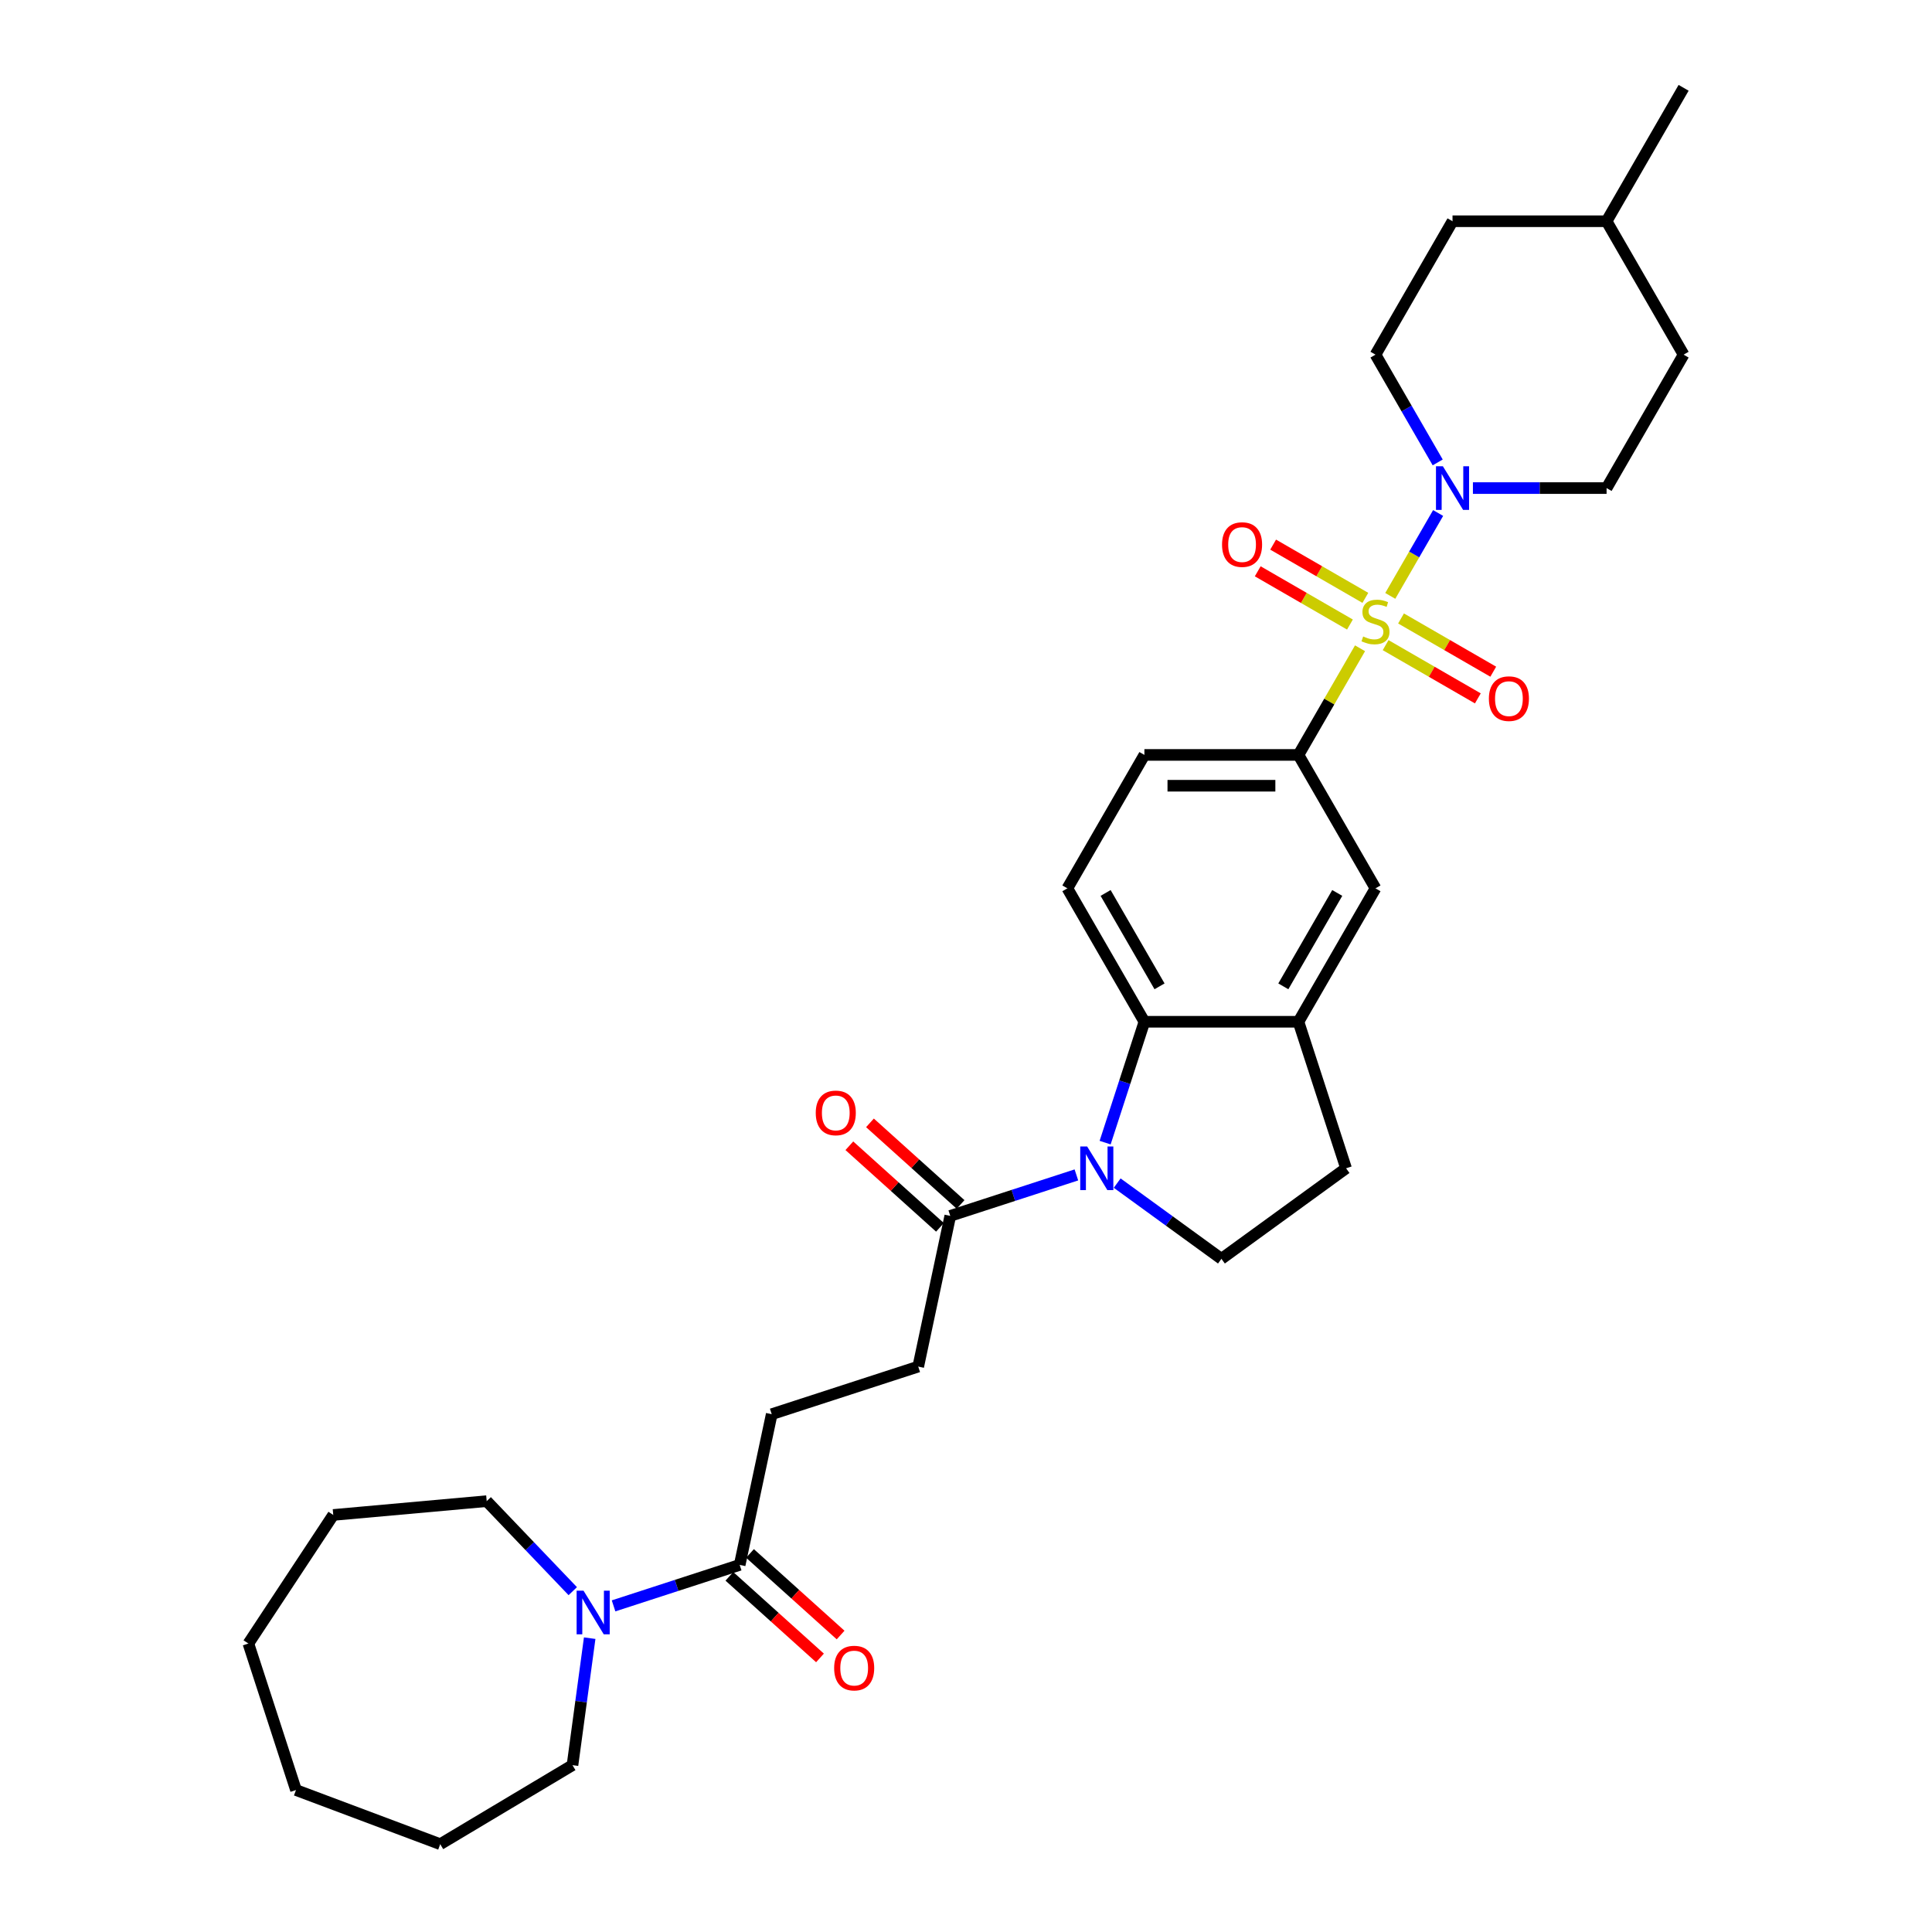 <?xml version='1.0' encoding='iso-8859-1'?>
<svg version='1.1' baseProfile='full'
              xmlns='http://www.w3.org/2000/svg'
                      xmlns:rdkit='http://www.rdkit.org/xml'
                      xmlns:xlink='http://www.w3.org/1999/xlink'
                  xml:space='preserve'
width='1000px' height='1000px' viewBox='0 0 1000 1000'>
<!-- END OF HEADER -->
<rect style='opacity:1.0;fill:#FFFFFF;stroke:none' width='1000' height='1000' x='0' y='0'> </rect>
<path class='bond-1' d='M 719.603,308.435 L 731.988,286.984' style='fill:none;fill-rule:evenodd;stroke:#CCCC00;stroke-width:6px;stroke-linecap:butt;stroke-linejoin:miter;stroke-opacity:1' />
<path class='bond-1' d='M 731.988,286.984 L 744.373,265.532' style='fill:none;fill-rule:evenodd;stroke:#0000FF;stroke-width:6px;stroke-linecap:butt;stroke-linejoin:miter;stroke-opacity:1' />
<path class='bond-3' d='M 703.95,335.547 L 688.015,363.147' style='fill:none;fill-rule:evenodd;stroke:#CCCC00;stroke-width:6px;stroke-linecap:butt;stroke-linejoin:miter;stroke-opacity:1' />
<path class='bond-3' d='M 688.015,363.147 L 672.081,390.747' style='fill:none;fill-rule:evenodd;stroke:#000000;stroke-width:6px;stroke-linecap:butt;stroke-linejoin:miter;stroke-opacity:1' />
<path class='bond-10' d='M 717.199,333.925 L 741.064,347.704' style='fill:none;fill-rule:evenodd;stroke:#CCCC00;stroke-width:6px;stroke-linecap:butt;stroke-linejoin:miter;stroke-opacity:1' />
<path class='bond-10' d='M 741.064,347.704 L 764.929,361.483' style='fill:none;fill-rule:evenodd;stroke:#FF0000;stroke-width:6px;stroke-linecap:butt;stroke-linejoin:miter;stroke-opacity:1' />
<path class='bond-10' d='M 725.173,320.114 L 749.038,333.892' style='fill:none;fill-rule:evenodd;stroke:#CCCC00;stroke-width:6px;stroke-linecap:butt;stroke-linejoin:miter;stroke-opacity:1' />
<path class='bond-10' d='M 749.038,333.892 L 772.904,347.671' style='fill:none;fill-rule:evenodd;stroke:#FF0000;stroke-width:6px;stroke-linecap:butt;stroke-linejoin:miter;stroke-opacity:1' />
<path class='bond-11' d='M 706.704,309.451 L 682.839,295.672' style='fill:none;fill-rule:evenodd;stroke:#CCCC00;stroke-width:6px;stroke-linecap:butt;stroke-linejoin:miter;stroke-opacity:1' />
<path class='bond-11' d='M 682.839,295.672 L 658.974,281.894' style='fill:none;fill-rule:evenodd;stroke:#FF0000;stroke-width:6px;stroke-linecap:butt;stroke-linejoin:miter;stroke-opacity:1' />
<path class='bond-11' d='M 698.73,323.263 L 674.865,309.484' style='fill:none;fill-rule:evenodd;stroke:#CCCC00;stroke-width:6px;stroke-linecap:butt;stroke-linejoin:miter;stroke-opacity:1' />
<path class='bond-11' d='M 674.865,309.484 L 650.999,295.705' style='fill:none;fill-rule:evenodd;stroke:#FF0000;stroke-width:6px;stroke-linecap:butt;stroke-linejoin:miter;stroke-opacity:1' />
<path class='bond-0' d='M 572.014,591.418 L 582.176,560.141' style='fill:none;fill-rule:evenodd;stroke:#0000FF;stroke-width:6px;stroke-linecap:butt;stroke-linejoin:miter;stroke-opacity:1' />
<path class='bond-0' d='M 582.176,560.141 L 592.339,528.864' style='fill:none;fill-rule:evenodd;stroke:#000000;stroke-width:6px;stroke-linecap:butt;stroke-linejoin:miter;stroke-opacity:1' />
<path class='bond-4' d='M 557.139,608.133 L 524.499,618.739' style='fill:none;fill-rule:evenodd;stroke:#0000FF;stroke-width:6px;stroke-linecap:butt;stroke-linejoin:miter;stroke-opacity:1' />
<path class='bond-4' d='M 524.499,618.739 L 491.858,629.344' style='fill:none;fill-rule:evenodd;stroke:#000000;stroke-width:6px;stroke-linecap:butt;stroke-linejoin:miter;stroke-opacity:1' />
<path class='bond-33' d='M 578.255,612.373 L 605.232,631.973' style='fill:none;fill-rule:evenodd;stroke:#0000FF;stroke-width:6px;stroke-linecap:butt;stroke-linejoin:miter;stroke-opacity:1' />
<path class='bond-33' d='M 605.232,631.973 L 632.21,651.574' style='fill:none;fill-rule:evenodd;stroke:#000000;stroke-width:6px;stroke-linecap:butt;stroke-linejoin:miter;stroke-opacity:1' />
<path class='bond-15' d='M 762.38,252.63 L 796.972,252.63' style='fill:none;fill-rule:evenodd;stroke:#0000FF;stroke-width:6px;stroke-linecap:butt;stroke-linejoin:miter;stroke-opacity:1' />
<path class='bond-15' d='M 796.972,252.63 L 831.564,252.63' style='fill:none;fill-rule:evenodd;stroke:#000000;stroke-width:6px;stroke-linecap:butt;stroke-linejoin:miter;stroke-opacity:1' />
<path class='bond-16' d='M 744.152,239.345 L 728.052,211.458' style='fill:none;fill-rule:evenodd;stroke:#0000FF;stroke-width:6px;stroke-linecap:butt;stroke-linejoin:miter;stroke-opacity:1' />
<path class='bond-16' d='M 728.052,211.458 L 711.951,183.571' style='fill:none;fill-rule:evenodd;stroke:#000000;stroke-width:6px;stroke-linecap:butt;stroke-linejoin:miter;stroke-opacity:1' />
<path class='bond-2' d='M 592.339,528.864 L 552.468,459.805' style='fill:none;fill-rule:evenodd;stroke:#000000;stroke-width:6px;stroke-linecap:butt;stroke-linejoin:miter;stroke-opacity:1' />
<path class='bond-2' d='M 600.17,510.531 L 572.26,462.19' style='fill:none;fill-rule:evenodd;stroke:#000000;stroke-width:6px;stroke-linecap:butt;stroke-linejoin:miter;stroke-opacity:1' />
<path class='bond-31' d='M 592.339,528.864 L 672.081,528.864' style='fill:none;fill-rule:evenodd;stroke:#000000;stroke-width:6px;stroke-linecap:butt;stroke-linejoin:miter;stroke-opacity:1' />
<path class='bond-9' d='M 672.081,390.747 L 711.951,459.805' style='fill:none;fill-rule:evenodd;stroke:#000000;stroke-width:6px;stroke-linecap:butt;stroke-linejoin:miter;stroke-opacity:1' />
<path class='bond-13' d='M 672.081,390.747 L 592.339,390.747' style='fill:none;fill-rule:evenodd;stroke:#000000;stroke-width:6px;stroke-linecap:butt;stroke-linejoin:miter;stroke-opacity:1' />
<path class='bond-13' d='M 660.119,406.695 L 604.3,406.695' style='fill:none;fill-rule:evenodd;stroke:#000000;stroke-width:6px;stroke-linecap:butt;stroke-linejoin:miter;stroke-opacity:1' />
<path class='bond-17' d='M 491.858,629.344 L 475.279,707.343' style='fill:none;fill-rule:evenodd;stroke:#000000;stroke-width:6px;stroke-linecap:butt;stroke-linejoin:miter;stroke-opacity:1' />
<path class='bond-19' d='M 497.194,623.418 L 473.744,602.304' style='fill:none;fill-rule:evenodd;stroke:#000000;stroke-width:6px;stroke-linecap:butt;stroke-linejoin:miter;stroke-opacity:1' />
<path class='bond-19' d='M 473.744,602.304 L 450.294,581.189' style='fill:none;fill-rule:evenodd;stroke:#FF0000;stroke-width:6px;stroke-linecap:butt;stroke-linejoin:miter;stroke-opacity:1' />
<path class='bond-19' d='M 486.522,635.27 L 463.073,614.156' style='fill:none;fill-rule:evenodd;stroke:#000000;stroke-width:6px;stroke-linecap:butt;stroke-linejoin:miter;stroke-opacity:1' />
<path class='bond-19' d='M 463.073,614.156 L 439.623,593.041' style='fill:none;fill-rule:evenodd;stroke:#FF0000;stroke-width:6px;stroke-linecap:butt;stroke-linejoin:miter;stroke-opacity:1' />
<path class='bond-5' d='M 672.081,528.864 L 711.951,459.805' style='fill:none;fill-rule:evenodd;stroke:#000000;stroke-width:6px;stroke-linecap:butt;stroke-linejoin:miter;stroke-opacity:1' />
<path class='bond-5' d='M 664.25,510.531 L 692.159,462.19' style='fill:none;fill-rule:evenodd;stroke:#000000;stroke-width:6px;stroke-linecap:butt;stroke-linejoin:miter;stroke-opacity:1' />
<path class='bond-14' d='M 672.081,528.864 L 696.722,604.703' style='fill:none;fill-rule:evenodd;stroke:#000000;stroke-width:6px;stroke-linecap:butt;stroke-linejoin:miter;stroke-opacity:1' />
<path class='bond-6' d='M 317.58,831.195 L 350.22,820.59' style='fill:none;fill-rule:evenodd;stroke:#0000FF;stroke-width:6px;stroke-linecap:butt;stroke-linejoin:miter;stroke-opacity:1' />
<path class='bond-6' d='M 350.22,820.59 L 382.861,809.984' style='fill:none;fill-rule:evenodd;stroke:#000000;stroke-width:6px;stroke-linecap:butt;stroke-linejoin:miter;stroke-opacity:1' />
<path class='bond-23' d='M 305.222,847.911 L 300.77,880.778' style='fill:none;fill-rule:evenodd;stroke:#0000FF;stroke-width:6px;stroke-linecap:butt;stroke-linejoin:miter;stroke-opacity:1' />
<path class='bond-23' d='M 300.77,880.778 L 296.318,913.646' style='fill:none;fill-rule:evenodd;stroke:#000000;stroke-width:6px;stroke-linecap:butt;stroke-linejoin:miter;stroke-opacity:1' />
<path class='bond-24' d='M 296.464,823.583 L 274.19,800.286' style='fill:none;fill-rule:evenodd;stroke:#0000FF;stroke-width:6px;stroke-linecap:butt;stroke-linejoin:miter;stroke-opacity:1' />
<path class='bond-24' d='M 274.19,800.286 L 251.915,776.989' style='fill:none;fill-rule:evenodd;stroke:#000000;stroke-width:6px;stroke-linecap:butt;stroke-linejoin:miter;stroke-opacity:1' />
<path class='bond-7' d='M 382.861,809.984 L 399.44,731.985' style='fill:none;fill-rule:evenodd;stroke:#000000;stroke-width:6px;stroke-linecap:butt;stroke-linejoin:miter;stroke-opacity:1' />
<path class='bond-20' d='M 377.525,815.91 L 400.975,837.025' style='fill:none;fill-rule:evenodd;stroke:#000000;stroke-width:6px;stroke-linecap:butt;stroke-linejoin:miter;stroke-opacity:1' />
<path class='bond-20' d='M 400.975,837.025 L 424.425,858.139' style='fill:none;fill-rule:evenodd;stroke:#FF0000;stroke-width:6px;stroke-linecap:butt;stroke-linejoin:miter;stroke-opacity:1' />
<path class='bond-20' d='M 388.197,804.058 L 411.646,825.173' style='fill:none;fill-rule:evenodd;stroke:#000000;stroke-width:6px;stroke-linecap:butt;stroke-linejoin:miter;stroke-opacity:1' />
<path class='bond-20' d='M 411.646,825.173 L 435.096,846.287' style='fill:none;fill-rule:evenodd;stroke:#FF0000;stroke-width:6px;stroke-linecap:butt;stroke-linejoin:miter;stroke-opacity:1' />
<path class='bond-8' d='M 632.21,651.574 L 696.722,604.703' style='fill:none;fill-rule:evenodd;stroke:#000000;stroke-width:6px;stroke-linecap:butt;stroke-linejoin:miter;stroke-opacity:1' />
<path class='bond-12' d='M 552.468,459.805 L 592.339,390.747' style='fill:none;fill-rule:evenodd;stroke:#000000;stroke-width:6px;stroke-linecap:butt;stroke-linejoin:miter;stroke-opacity:1' />
<path class='bond-22' d='M 831.564,252.63 L 871.435,183.571' style='fill:none;fill-rule:evenodd;stroke:#000000;stroke-width:6px;stroke-linecap:butt;stroke-linejoin:miter;stroke-opacity:1' />
<path class='bond-21' d='M 711.951,183.571 L 751.822,114.513' style='fill:none;fill-rule:evenodd;stroke:#000000;stroke-width:6px;stroke-linecap:butt;stroke-linejoin:miter;stroke-opacity:1' />
<path class='bond-18' d='M 475.279,707.343 L 399.44,731.985' style='fill:none;fill-rule:evenodd;stroke:#000000;stroke-width:6px;stroke-linecap:butt;stroke-linejoin:miter;stroke-opacity:1' />
<path class='bond-25' d='M 751.822,114.513 L 831.564,114.513' style='fill:none;fill-rule:evenodd;stroke:#000000;stroke-width:6px;stroke-linecap:butt;stroke-linejoin:miter;stroke-opacity:1' />
<path class='bond-32' d='M 871.435,183.571 L 831.564,114.513' style='fill:none;fill-rule:evenodd;stroke:#000000;stroke-width:6px;stroke-linecap:butt;stroke-linejoin:miter;stroke-opacity:1' />
<path class='bond-28' d='M 296.318,913.646 L 227.864,954.545' style='fill:none;fill-rule:evenodd;stroke:#000000;stroke-width:6px;stroke-linecap:butt;stroke-linejoin:miter;stroke-opacity:1' />
<path class='bond-27' d='M 251.915,776.989 L 172.494,784.137' style='fill:none;fill-rule:evenodd;stroke:#000000;stroke-width:6px;stroke-linecap:butt;stroke-linejoin:miter;stroke-opacity:1' />
<path class='bond-26' d='M 831.564,114.513 L 871.435,45.455' style='fill:none;fill-rule:evenodd;stroke:#000000;stroke-width:6px;stroke-linecap:butt;stroke-linejoin:miter;stroke-opacity:1' />
<path class='bond-30' d='M 172.494,784.137 L 128.565,850.687' style='fill:none;fill-rule:evenodd;stroke:#000000;stroke-width:6px;stroke-linecap:butt;stroke-linejoin:miter;stroke-opacity:1' />
<path class='bond-29' d='M 227.864,954.545 L 153.206,926.526' style='fill:none;fill-rule:evenodd;stroke:#000000;stroke-width:6px;stroke-linecap:butt;stroke-linejoin:miter;stroke-opacity:1' />
<path class='bond-34' d='M 153.206,926.526 L 128.565,850.687' style='fill:none;fill-rule:evenodd;stroke:#000000;stroke-width:6px;stroke-linecap:butt;stroke-linejoin:miter;stroke-opacity:1' />
<path  class='atom-0' d='M 705.572 329.439
Q 705.827 329.535, 706.88 329.981
Q 707.933 330.428, 709.081 330.715
Q 710.261 330.97, 711.409 330.97
Q 713.546 330.97, 714.79 329.95
Q 716.034 328.897, 716.034 327.079
Q 716.034 325.835, 715.396 325.069
Q 714.79 324.304, 713.833 323.889
Q 712.877 323.475, 711.282 322.996
Q 709.272 322.39, 708.06 321.816
Q 706.88 321.242, 706.019 320.03
Q 705.189 318.818, 705.189 316.776
Q 705.189 313.937, 707.103 312.183
Q 709.049 310.429, 712.877 310.429
Q 715.492 310.429, 718.458 311.673
L 717.725 314.129
Q 715.014 313.012, 712.972 313.012
Q 710.771 313.012, 709.559 313.937
Q 708.347 314.83, 708.379 316.393
Q 708.379 317.606, 708.985 318.339
Q 709.623 319.073, 710.516 319.487
Q 711.441 319.902, 712.972 320.381
Q 715.014 321.018, 716.226 321.656
Q 717.438 322.294, 718.299 323.602
Q 719.192 324.878, 719.192 327.079
Q 719.192 330.205, 717.087 331.895
Q 715.014 333.554, 711.537 333.554
Q 709.527 333.554, 707.996 333.107
Q 706.497 332.693, 704.711 331.959
L 705.572 329.439
' fill='#CCCC00'/>
<path  class='atom-1' d='M 562.705 593.411
L 570.105 605.372
Q 570.839 606.553, 572.019 608.69
Q 573.199 610.827, 573.263 610.954
L 573.263 593.411
L 576.261 593.411
L 576.261 615.994
L 573.167 615.994
L 565.225 602.916
Q 564.3 601.385, 563.311 599.631
Q 562.355 597.877, 562.067 597.334
L 562.067 615.994
L 559.133 615.994
L 559.133 593.411
L 562.705 593.411
' fill='#0000FF'/>
<path  class='atom-2' d='M 746.831 241.338
L 754.231 253.3
Q 754.964 254.48, 756.144 256.617
Q 757.325 258.754, 757.388 258.882
L 757.388 241.338
L 760.387 241.338
L 760.387 263.921
L 757.293 263.921
L 749.35 250.844
Q 748.425 249.313, 747.437 247.558
Q 746.48 245.804, 746.193 245.262
L 746.193 263.921
L 743.258 263.921
L 743.258 241.338
L 746.831 241.338
' fill='#0000FF'/>
<path  class='atom-7' d='M 302.03 823.334
L 309.43 835.296
Q 310.164 836.476, 311.344 838.613
Q 312.524 840.75, 312.588 840.878
L 312.588 823.334
L 315.586 823.334
L 315.586 845.917
L 312.492 845.917
L 304.55 832.84
Q 303.625 831.309, 302.636 829.554
Q 301.679 827.8, 301.392 827.258
L 301.392 845.917
L 298.458 845.917
L 298.458 823.334
L 302.03 823.334
' fill='#0000FF'/>
<path  class='atom-11' d='M 770.643 361.623
Q 770.643 356.201, 773.323 353.17
Q 776.002 350.14, 781.01 350.14
Q 786.018 350.14, 788.697 353.17
Q 791.376 356.201, 791.376 361.623
Q 791.376 367.109, 788.665 370.235
Q 785.954 373.329, 781.01 373.329
Q 776.034 373.329, 773.323 370.235
Q 770.643 367.141, 770.643 361.623
M 781.01 370.777
Q 784.455 370.777, 786.305 368.481
Q 788.187 366.152, 788.187 361.623
Q 788.187 357.189, 786.305 354.957
Q 784.455 352.692, 781.01 352.692
Q 777.565 352.692, 775.683 354.925
Q 773.833 357.157, 773.833 361.623
Q 773.833 366.184, 775.683 368.481
Q 777.565 370.777, 781.01 370.777
' fill='#FF0000'/>
<path  class='atom-12' d='M 632.527 281.881
Q 632.527 276.459, 635.206 273.429
Q 637.885 270.398, 642.893 270.398
Q 647.901 270.398, 650.58 273.429
Q 653.259 276.459, 653.259 281.881
Q 653.259 287.367, 650.548 290.493
Q 647.837 293.587, 642.893 293.587
Q 637.917 293.587, 635.206 290.493
Q 632.527 287.399, 632.527 281.881
M 642.893 291.036
Q 646.338 291.036, 648.188 288.739
Q 650.07 286.411, 650.07 281.881
Q 650.07 277.448, 648.188 275.215
Q 646.338 272.95, 642.893 272.95
Q 639.448 272.95, 637.566 275.183
Q 635.716 277.416, 635.716 281.881
Q 635.716 286.442, 637.566 288.739
Q 639.448 291.036, 642.893 291.036
' fill='#FF0000'/>
<path  class='atom-20' d='M 422.232 576.05
Q 422.232 570.628, 424.911 567.598
Q 427.591 564.567, 432.599 564.567
Q 437.606 564.567, 440.286 567.598
Q 442.965 570.628, 442.965 576.05
Q 442.965 581.536, 440.254 584.662
Q 437.543 587.756, 432.599 587.756
Q 427.623 587.756, 424.911 584.662
Q 422.232 581.568, 422.232 576.05
M 432.599 585.205
Q 436.043 585.205, 437.893 582.908
Q 439.775 580.58, 439.775 576.05
Q 439.775 571.617, 437.893 569.384
Q 436.043 567.119, 432.599 567.119
Q 429.154 567.119, 427.272 569.352
Q 425.422 571.585, 425.422 576.05
Q 425.422 580.611, 427.272 582.908
Q 429.154 585.205, 432.599 585.205
' fill='#FF0000'/>
<path  class='atom-21' d='M 431.754 863.406
Q 431.754 857.983, 434.433 854.953
Q 437.113 851.923, 442.12 851.923
Q 447.128 851.923, 449.808 854.953
Q 452.487 857.983, 452.487 863.406
Q 452.487 868.892, 449.776 872.018
Q 447.064 875.112, 442.12 875.112
Q 437.145 875.112, 434.433 872.018
Q 431.754 868.924, 431.754 863.406
M 442.12 872.56
Q 445.565 872.56, 447.415 870.264
Q 449.297 867.935, 449.297 863.406
Q 449.297 858.972, 447.415 856.739
Q 445.565 854.475, 442.12 854.475
Q 438.676 854.475, 436.794 856.707
Q 434.944 858.94, 434.944 863.406
Q 434.944 867.967, 436.794 870.264
Q 438.676 872.56, 442.12 872.56
' fill='#FF0000'/>
</svg>
